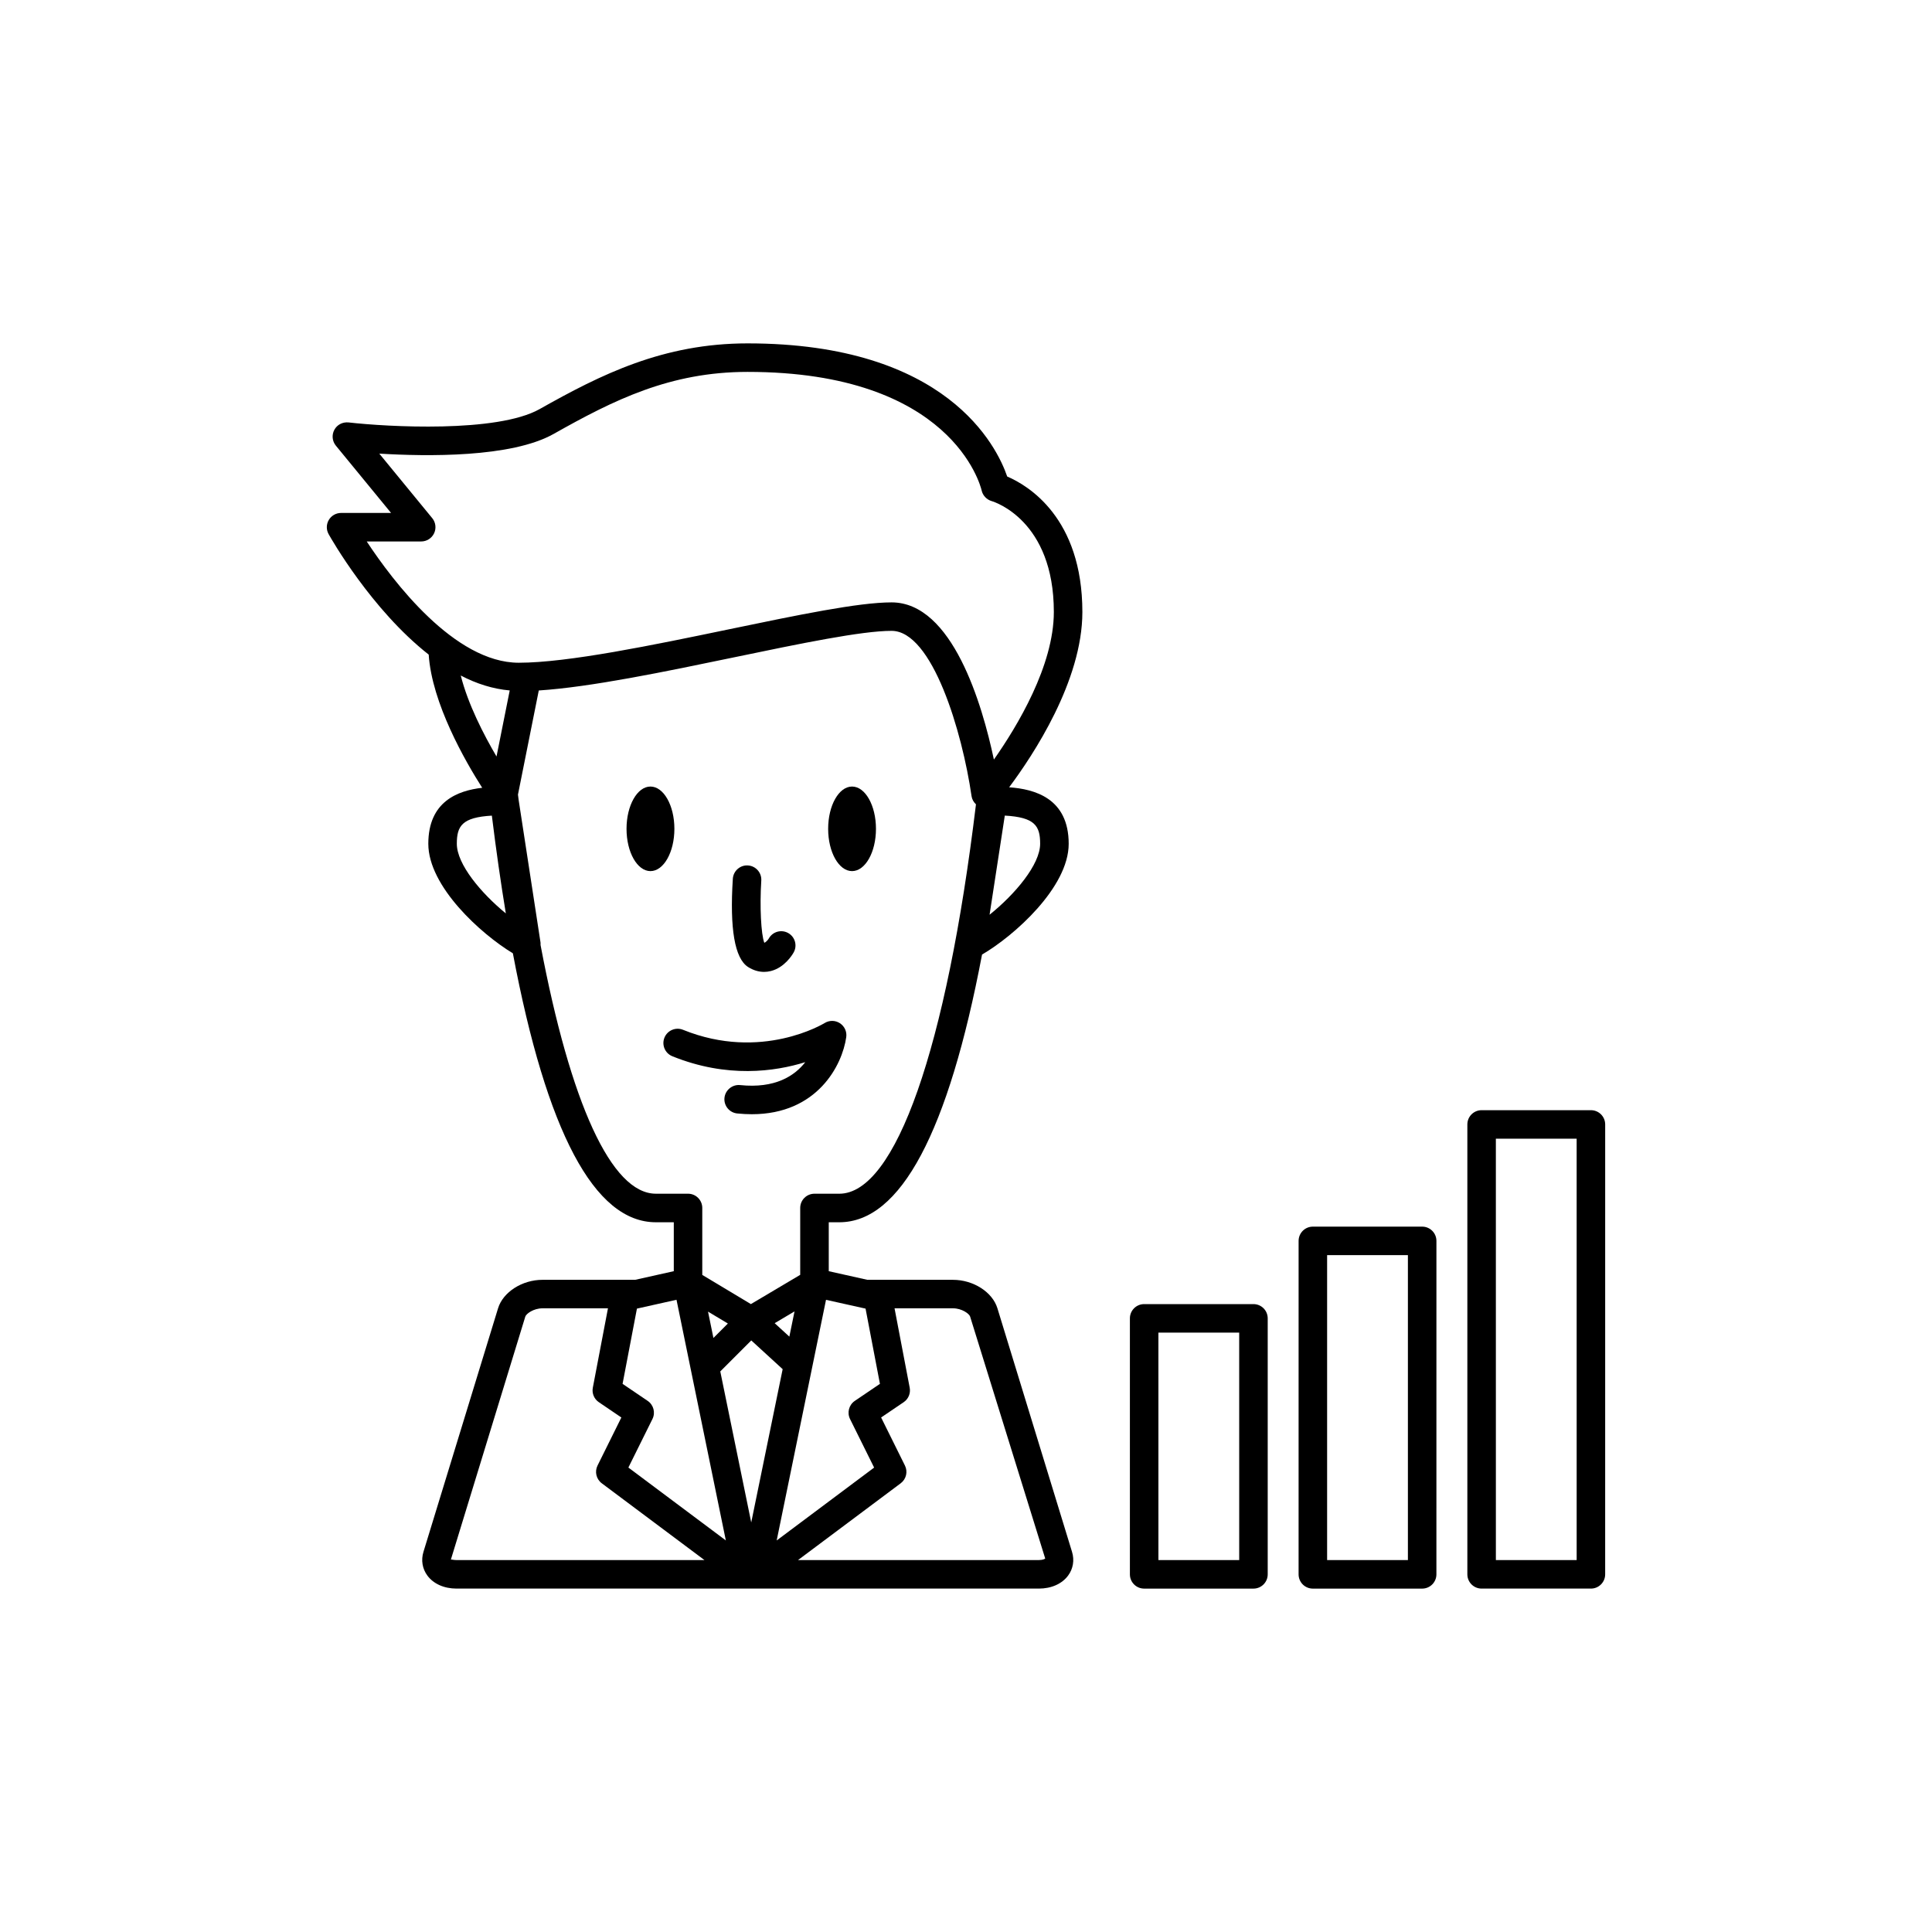 <?xml version="1.0" encoding="UTF-8"?>
<!-- Uploaded to: SVG Repo, www.svgrepo.com, Generator: SVG Repo Mixer Tools -->
<svg fill="#000000" width="800px" height="800px" version="1.1" viewBox="144 144 512 512" xmlns="http://www.w3.org/2000/svg">
 <g>
  <path d="m322.72 363.65c0 6.188-2.84 11.203-6.344 11.203-3.5 0-6.34-5.016-6.34-11.203 0-6.191 2.84-11.207 6.34-11.207 3.504 0 6.344 5.016 6.344 11.207"/>
  <path d="m376.14 363.65c0 6.188-2.836 11.203-6.336 11.203s-6.336-5.016-6.336-11.203c0-6.191 2.836-11.207 6.336-11.207s6.336 5.016 6.336 11.207"/>
  <path d="m342.24 400.26c1.348 0.859 2.789 1.301 4.242 1.301 0.594 0 1.195-0.074 1.789-0.223 3.641-0.91 5.688-4.266 6.055-4.93 1.023-1.816 0.379-4.121-1.441-5.141-1.82-1.027-4.129-0.375-5.141 1.441-0.207 0.359-0.754 0.98-1.195 1.145-0.867-2.281-1.238-9.59-0.801-16.488 0.133-2.082-1.445-3.879-3.527-4.012-2.051-0.152-3.879 1.441-4.012 3.527-0.855 13.254 0.504 21.117 4.031 23.379z"/>
  <path d="m366.58 415.16c-1.23-0.801-2.809-0.812-4.059-0.035-0.168 0.102-16.723 10.211-37.516 1.781-1.93-0.781-4.137 0.148-4.922 2.086-0.781 1.934 0.152 4.137 2.086 4.922 14.504 5.871 27.184 4.078 35.238 1.566-2.848 3.66-8.016 7.035-17.273 6.078-2.023-0.211-3.926 1.301-4.144 3.375-0.211 2.078 1.301 3.93 3.375 4.144 1.344 0.137 2.633 0.203 3.871 0.203 17.398 0 23.984-13.039 25.023-20.418 0.211-1.457-0.445-2.898-1.68-3.703z"/>
  <path d="m410.92 270.28c-2.715-7.914-15.922-35.281-68.809-35.281-22.355 0-38.82 8.234-55.098 17.41-11.312 6.367-40.395 4.707-50.652 3.539-1.566-0.148-3.016 0.594-3.75 1.949-0.738 1.348-0.582 3.012 0.395 4.203l14.633 17.836h-13.25c-1.34 0-2.578 0.707-3.258 1.863-0.68 1.156-0.695 2.582-0.043 3.754 0.645 1.156 11.32 19.988 26.523 31.926 0.836 12.871 9.676 28.242 14.176 35.293-6.484 0.742-14.281 3.621-14.281 14.84 0 11.277 13.875 23.863 22.41 29.023 8.918 47.281 21.609 71.277 37.891 71.277h4.754v12.965l-10.246 2.289h-24.547c-5.387 0-10.445 3.234-11.773 7.527l-19.773 64.555c-0.676 2.195-0.301 4.488 1.031 6.289 1.617 2.199 4.441 3.457 7.746 3.457h77.059c0.039 0 0.078-0.016 0.117-0.016 0.027 0 0.051 0.016 0.082 0.016h77.059c3.301 0 6.125-1.258 7.75-3.457 1.332-1.801 1.707-4.094 1.031-6.281l-19.777-64.566c-1.32-4.289-6.375-7.523-11.77-7.523h-22.68l-10.242-2.285v-12.969h2.793c16.238 0 28.906-23.879 37.828-70.945 8.469-4.926 22.965-17.816 22.965-29.352 0-12.105-9.074-14.5-15.781-14.977 6.328-8.465 19.406-28.168 19.406-46.457-0.004-24.984-14.41-33.539-19.918-35.902zm-169.74 17.211h14.445c1.461 0 2.789-0.84 3.414-2.164 0.625-1.32 0.434-2.883-0.492-4.012l-14.031-17.102c12.562 0.762 34.98 1.102 46.207-5.219 15.957-8.992 30.836-16.438 51.391-16.438 54.105 0 61.738 30.156 62.031 31.418 0.297 1.348 1.332 2.434 2.656 2.824 0.676 0.195 16.477 5.102 16.477 29.379 0 14.219-9.688 30.289-15.887 39.117-3.09-14.598-10.988-41.656-27.113-41.656-8.754 0-24.652 3.305-43.07 7.129-20 4.156-42.668 8.867-55.73 8.867-17.039 0-33.363-21.621-40.297-32.145zm37.902 39.484-3.5 17.504c-3.379-5.75-7.566-13.867-9.477-21.461 4.133 2.164 8.488 3.562 12.977 3.957zm-14.02 40.633c0-4.719 1.391-7 9.285-7.457 1.137 9.227 2.375 17.863 3.703 25.91-6.606-5.41-12.988-13.051-12.988-18.453zm108.32 123.19 3.809 19.938-6.656 4.512c-1.566 1.062-2.106 3.113-1.266 4.809l6.383 12.867-25.824 19.316 13.074-63.777zm-57.742 24.449-6.652-4.512 3.805-19.938 10.488-2.344 13.074 63.777-25.828-19.316 6.383-12.867c0.836-1.688 0.297-3.738-1.27-4.801zm19.242-7.805 8.215-8.215 8.316 7.617-8.328 40.625zm18.305-9.223-3.891-3.562 5.262-3.121zm-20.121 0.355-1.434-6.984 5.262 3.156zm-69.586 58.754 19.73-64.414c0.23-0.754 2.184-2.195 4.551-2.195h17.355l-4.012 21.039c-0.285 1.48 0.34 2.988 1.59 3.836l5.973 4.055-6.312 12.734c-0.812 1.633-0.34 3.609 1.121 4.703l27.211 20.348h-65.691c-0.863 0-1.359-0.211-1.516-0.105zm137.61-64.426 19.902 64.121c-0.078 0.094-0.605 0.41-1.68 0.41h-63.824l27.207-20.348c1.461-1.094 1.934-3.07 1.121-4.703l-6.312-12.734 5.984-4.055c1.25-0.848 1.875-2.356 1.59-3.836l-4.016-21.039h15.484c2.367 0 4.312 1.438 4.543 2.184zm-34.676-32.555h-6.574c-2.086 0-3.777 1.691-3.777 3.777v17.723l-13.066 7.75-12.887-7.734v-17.742c0-2.086-1.691-3.777-3.777-3.777h-8.531c-11.777 0-22.648-24.047-30.555-65.93 0.004-0.219 0.023-0.441-0.008-0.664l-5.805-37.824c-0.055-0.457-0.113-0.891-0.168-1.352l5.516-27.59c13.809-0.906 33.16-4.918 51.965-8.828 17.254-3.586 33.555-6.973 41.531-6.973 10.824 0 18.742 26.859 21.191 43.793 0.125 0.863 0.562 1.609 1.172 2.184-7.812 64.629-21.32 103.19-36.227 103.19zm53.234-92.742c0 5.516-6.648 13.383-13.402 18.809l4.035-26.273c7.981 0.445 9.367 2.727 9.367 7.465z"/>
  <path d="m476.18 489.6h-28.969c-2.086 0-3.777 1.691-3.777 3.777v67.844c0 2.086 1.691 3.777 3.777 3.777h28.969c2.086 0 3.777-1.691 3.777-3.777v-67.844c0-2.086-1.691-3.777-3.777-3.777zm-3.777 67.84h-21.41l-0.004-60.285h21.41z"/>
  <path d="m520.89 469.07h-28.969c-2.086 0-3.777 1.691-3.777 3.777l-0.004 88.375c0 2.086 1.691 3.777 3.777 3.777h28.969c2.086 0 3.777-1.691 3.777-3.777l0.004-88.375c0-2.086-1.691-3.777-3.777-3.777zm-3.781 88.371h-21.41v-80.816h21.41z"/>
  <path d="m565.61 438.21h-28.969c-2.086 0-3.777 1.691-3.777 3.777v119.23c0 2.086 1.691 3.777 3.777 3.777h28.969c2.086 0 3.777-1.691 3.777-3.777l0.004-119.23c0-2.086-1.695-3.777-3.781-3.777zm-3.777 119.23h-21.41l-0.004-111.67h21.41z"/>
 </g>
</svg>